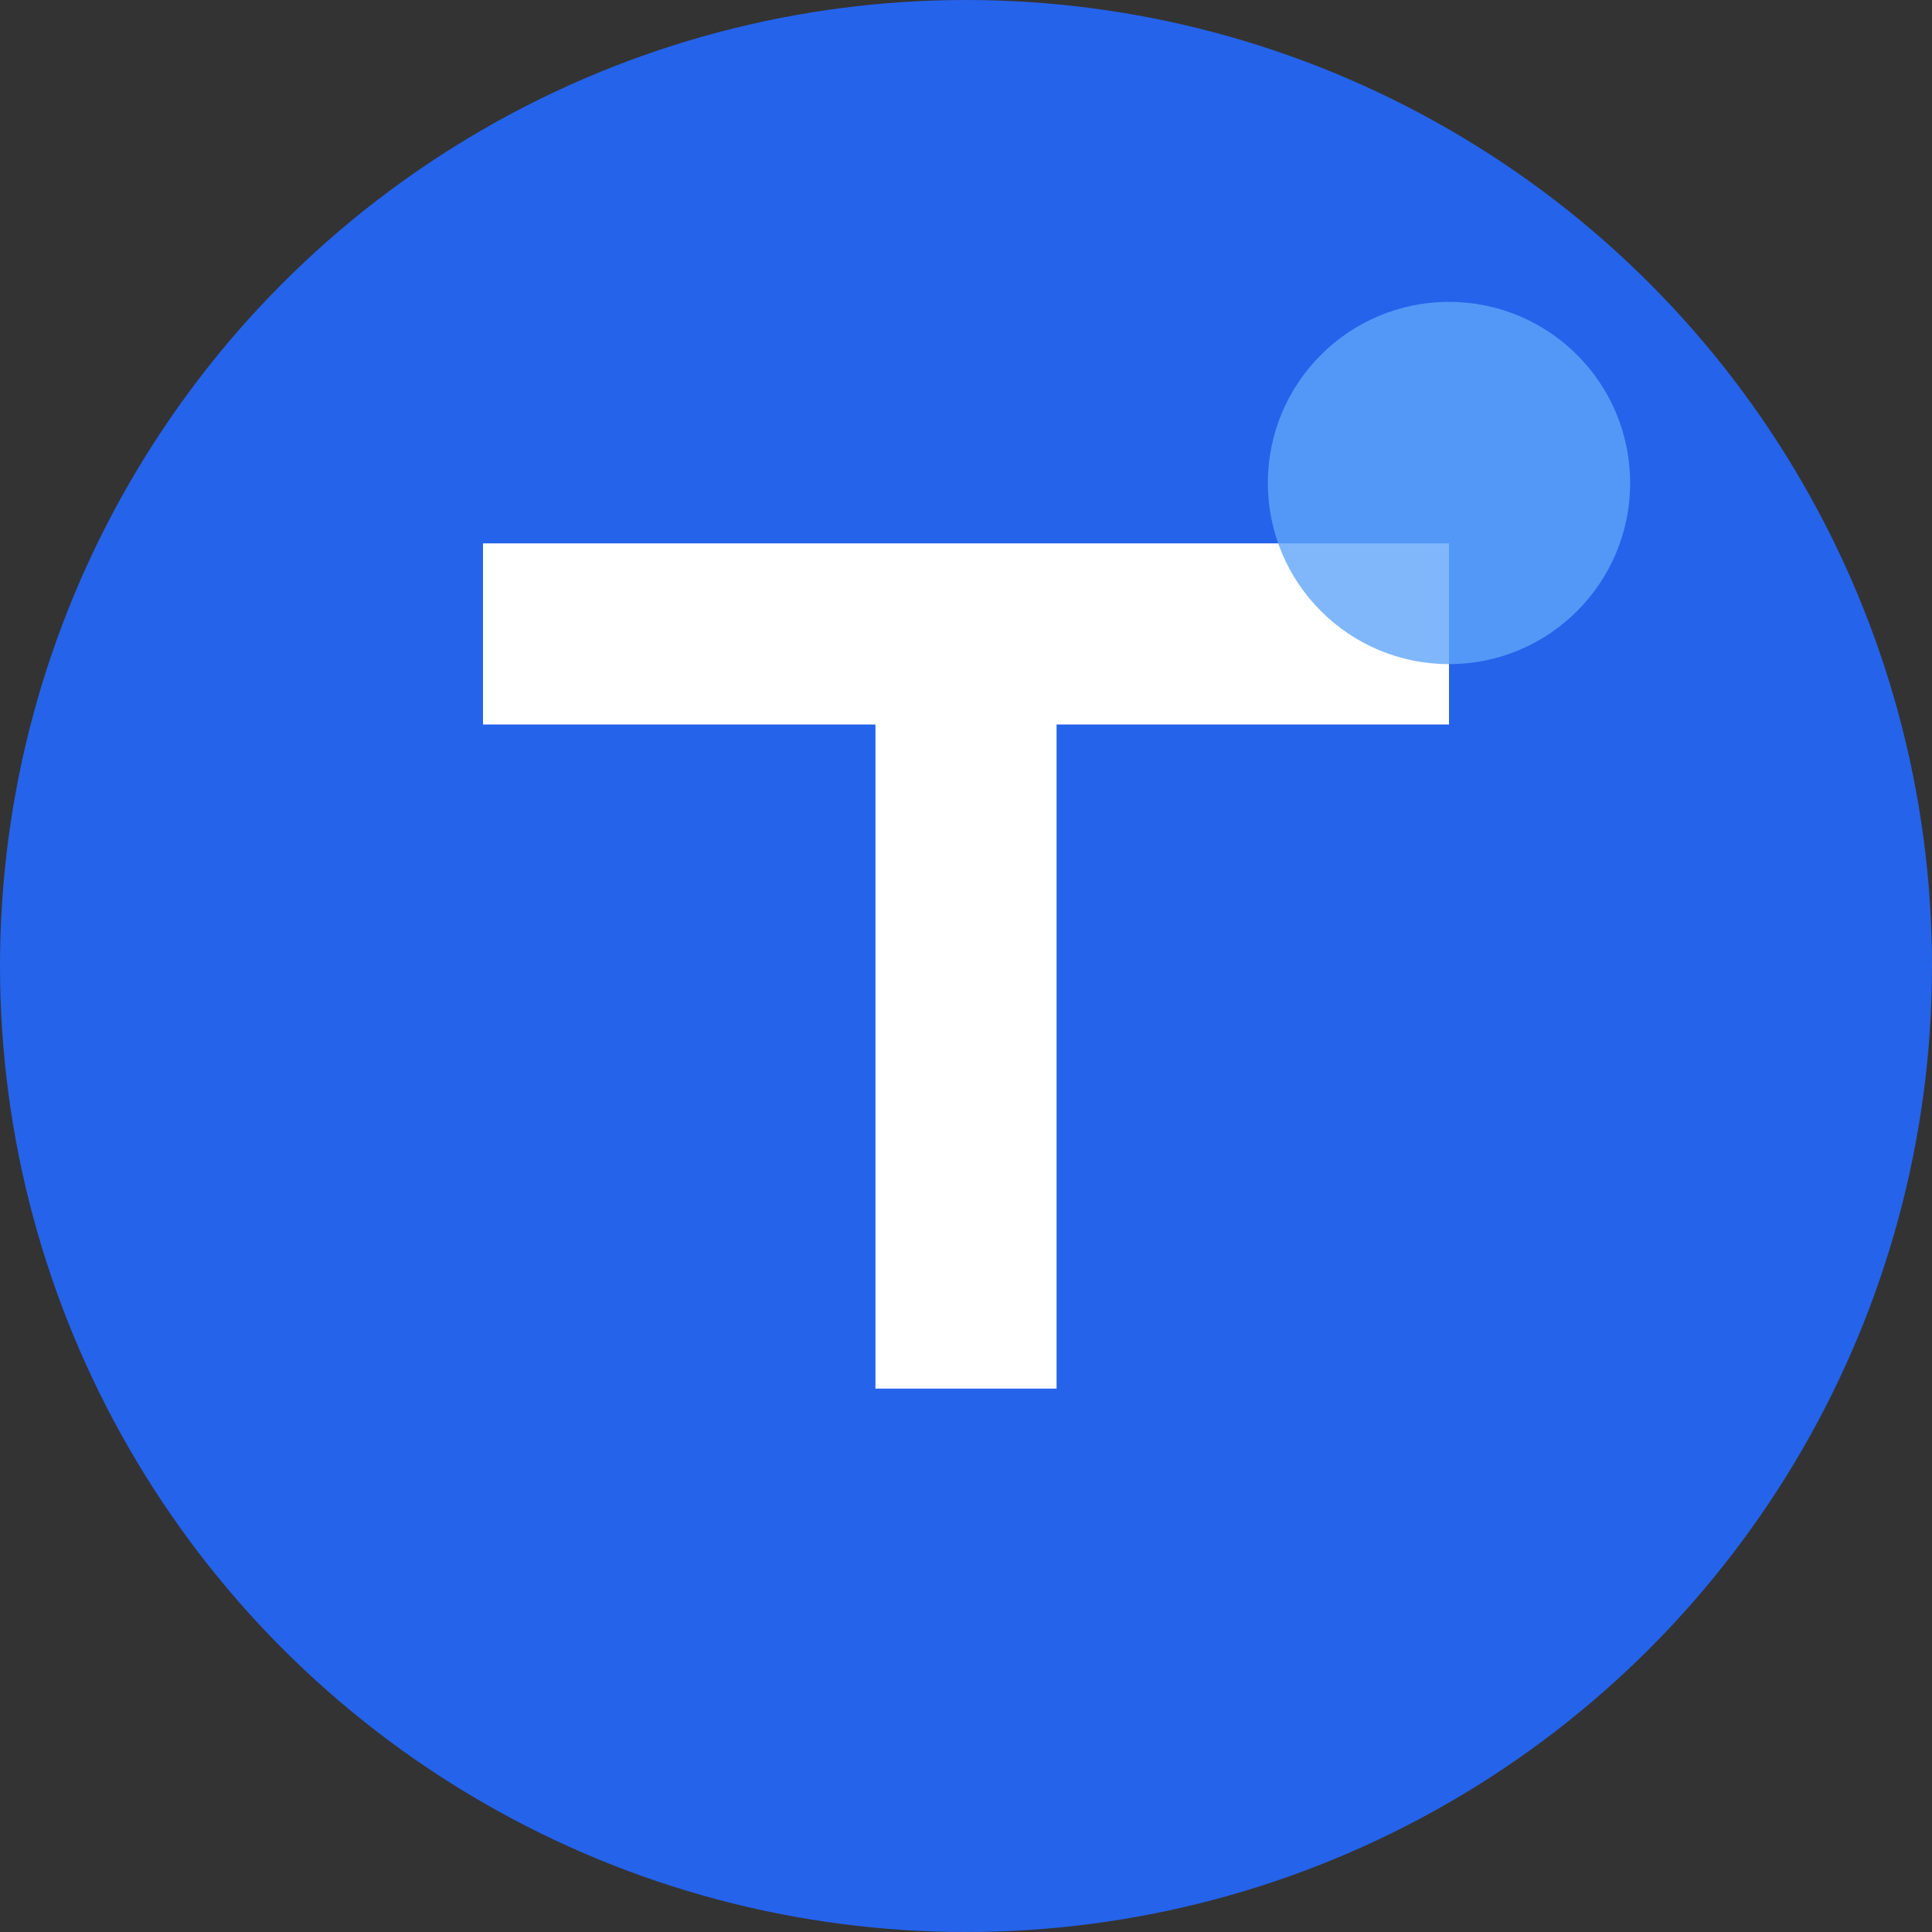 <svg width="32" height="32" viewBox="0 0 32 32" fill="none" xmlns="http://www.w3.org/2000/svg">
  <rect x="0" y="0" width="32" height="32" fill="#333333" stroke="none"/>
  <!-- Background circle -->
  <circle cx="16" cy="16" r="16" fill="#2563eb"/>
  
  <!-- Letter T -->
  <path d="M8 9h16v3h-6.5v11h-3V12H8V9z" fill="white"/>
  
  <!-- Modern accent -->
  <circle cx="24" cy="8" r="3" fill="#60a5fa" opacity="0.8"/>
</svg>
